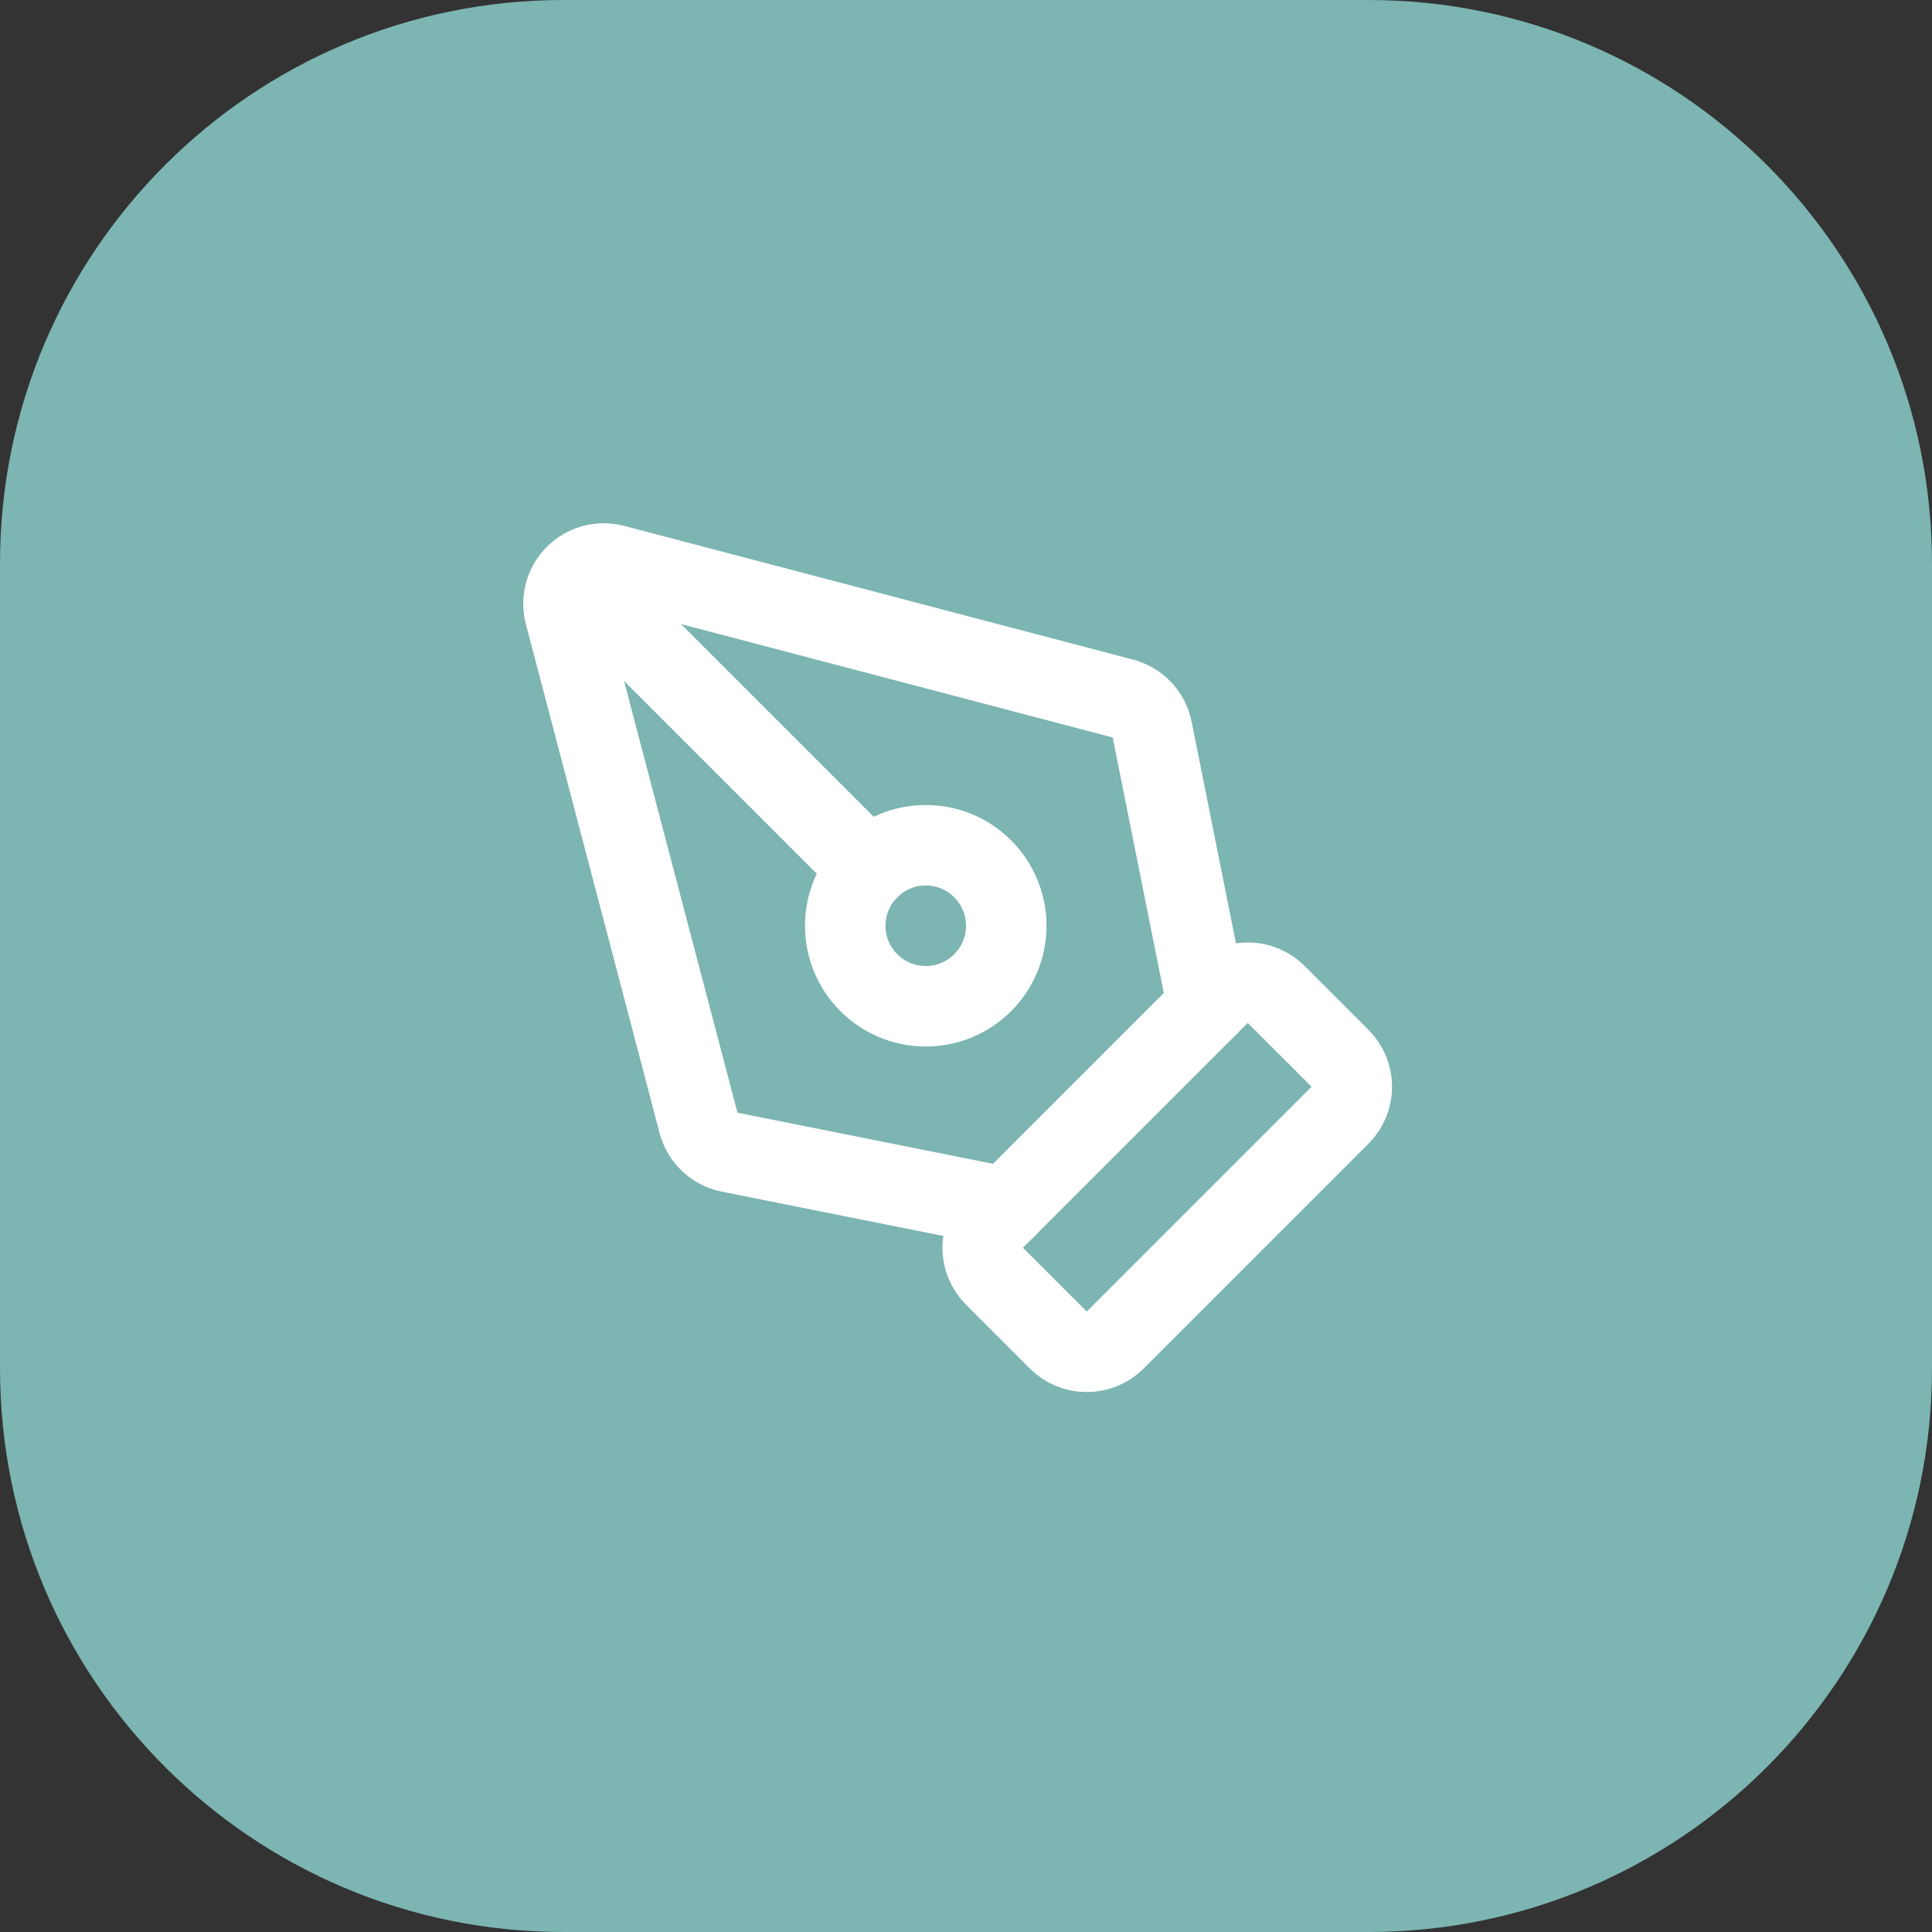 <?xml version="1.0" encoding="utf-8"?>
<svg xmlns="http://www.w3.org/2000/svg" fill="none" height="100%" overflow="visible" preserveAspectRatio="none" style="display: block;" viewBox="0 0 48 48" width="100%">
<rect x="0" y="0" width="48" height="48" fill="#333333" stroke="none"/>
<g id="Container">
<path d="M0 14C0 6.268 6.268 0 14 0H34C41.732 0 48 6.268 48 14V34C48 41.732 41.732 48 34 48H14C6.268 48 0 41.732 0 34V14Z" fill="#7CB5B1"/>
<g id="Icon">
<path d="M27.707 33.293C27.52 33.48 27.265 33.586 27 33.586C26.735 33.586 26.48 33.48 26.293 33.293L24.707 31.707C24.52 31.52 24.414 31.265 24.414 31C24.414 30.735 24.52 30.48 24.707 30.293L30.293 24.707C30.48 24.52 30.735 24.414 31 24.414C31.265 24.414 31.52 24.52 31.707 24.707L33.293 26.293C33.48 26.48 33.586 26.735 33.586 27C33.586 27.265 33.48 27.52 33.293 27.707L27.707 33.293Z" id="Vector" stroke="white" stroke-linecap="round" stroke-width="2"/>
<path d="M30 25L28.625 18.126C28.588 17.939 28.497 17.767 28.365 17.629C28.233 17.492 28.064 17.395 27.879 17.35L15.235 14.028C15.068 13.988 14.894 13.991 14.729 14.037C14.564 14.084 14.414 14.172 14.293 14.293C14.172 14.414 14.084 14.564 14.037 14.729C13.991 14.894 13.988 15.068 14.028 15.235L17.35 27.879C17.395 28.064 17.492 28.233 17.629 28.365C17.767 28.497 17.939 28.588 18.126 28.625L25 30" id="Vector_2" stroke="white" stroke-linecap="round" stroke-width="2"/>
<path d="M14.301 14.301L21.587 21.587" id="Vector_3" stroke="white" stroke-linecap="round" stroke-width="2"/>
<path d="M23 25C24.105 25 25 24.105 25 23C25 21.895 24.105 21 23 21C21.895 21 21 21.895 21 23C21 24.105 21.895 25 23 25Z" id="Vector_4" stroke="white" stroke-linecap="round" stroke-width="2"/>
</g>
</g>
</svg>